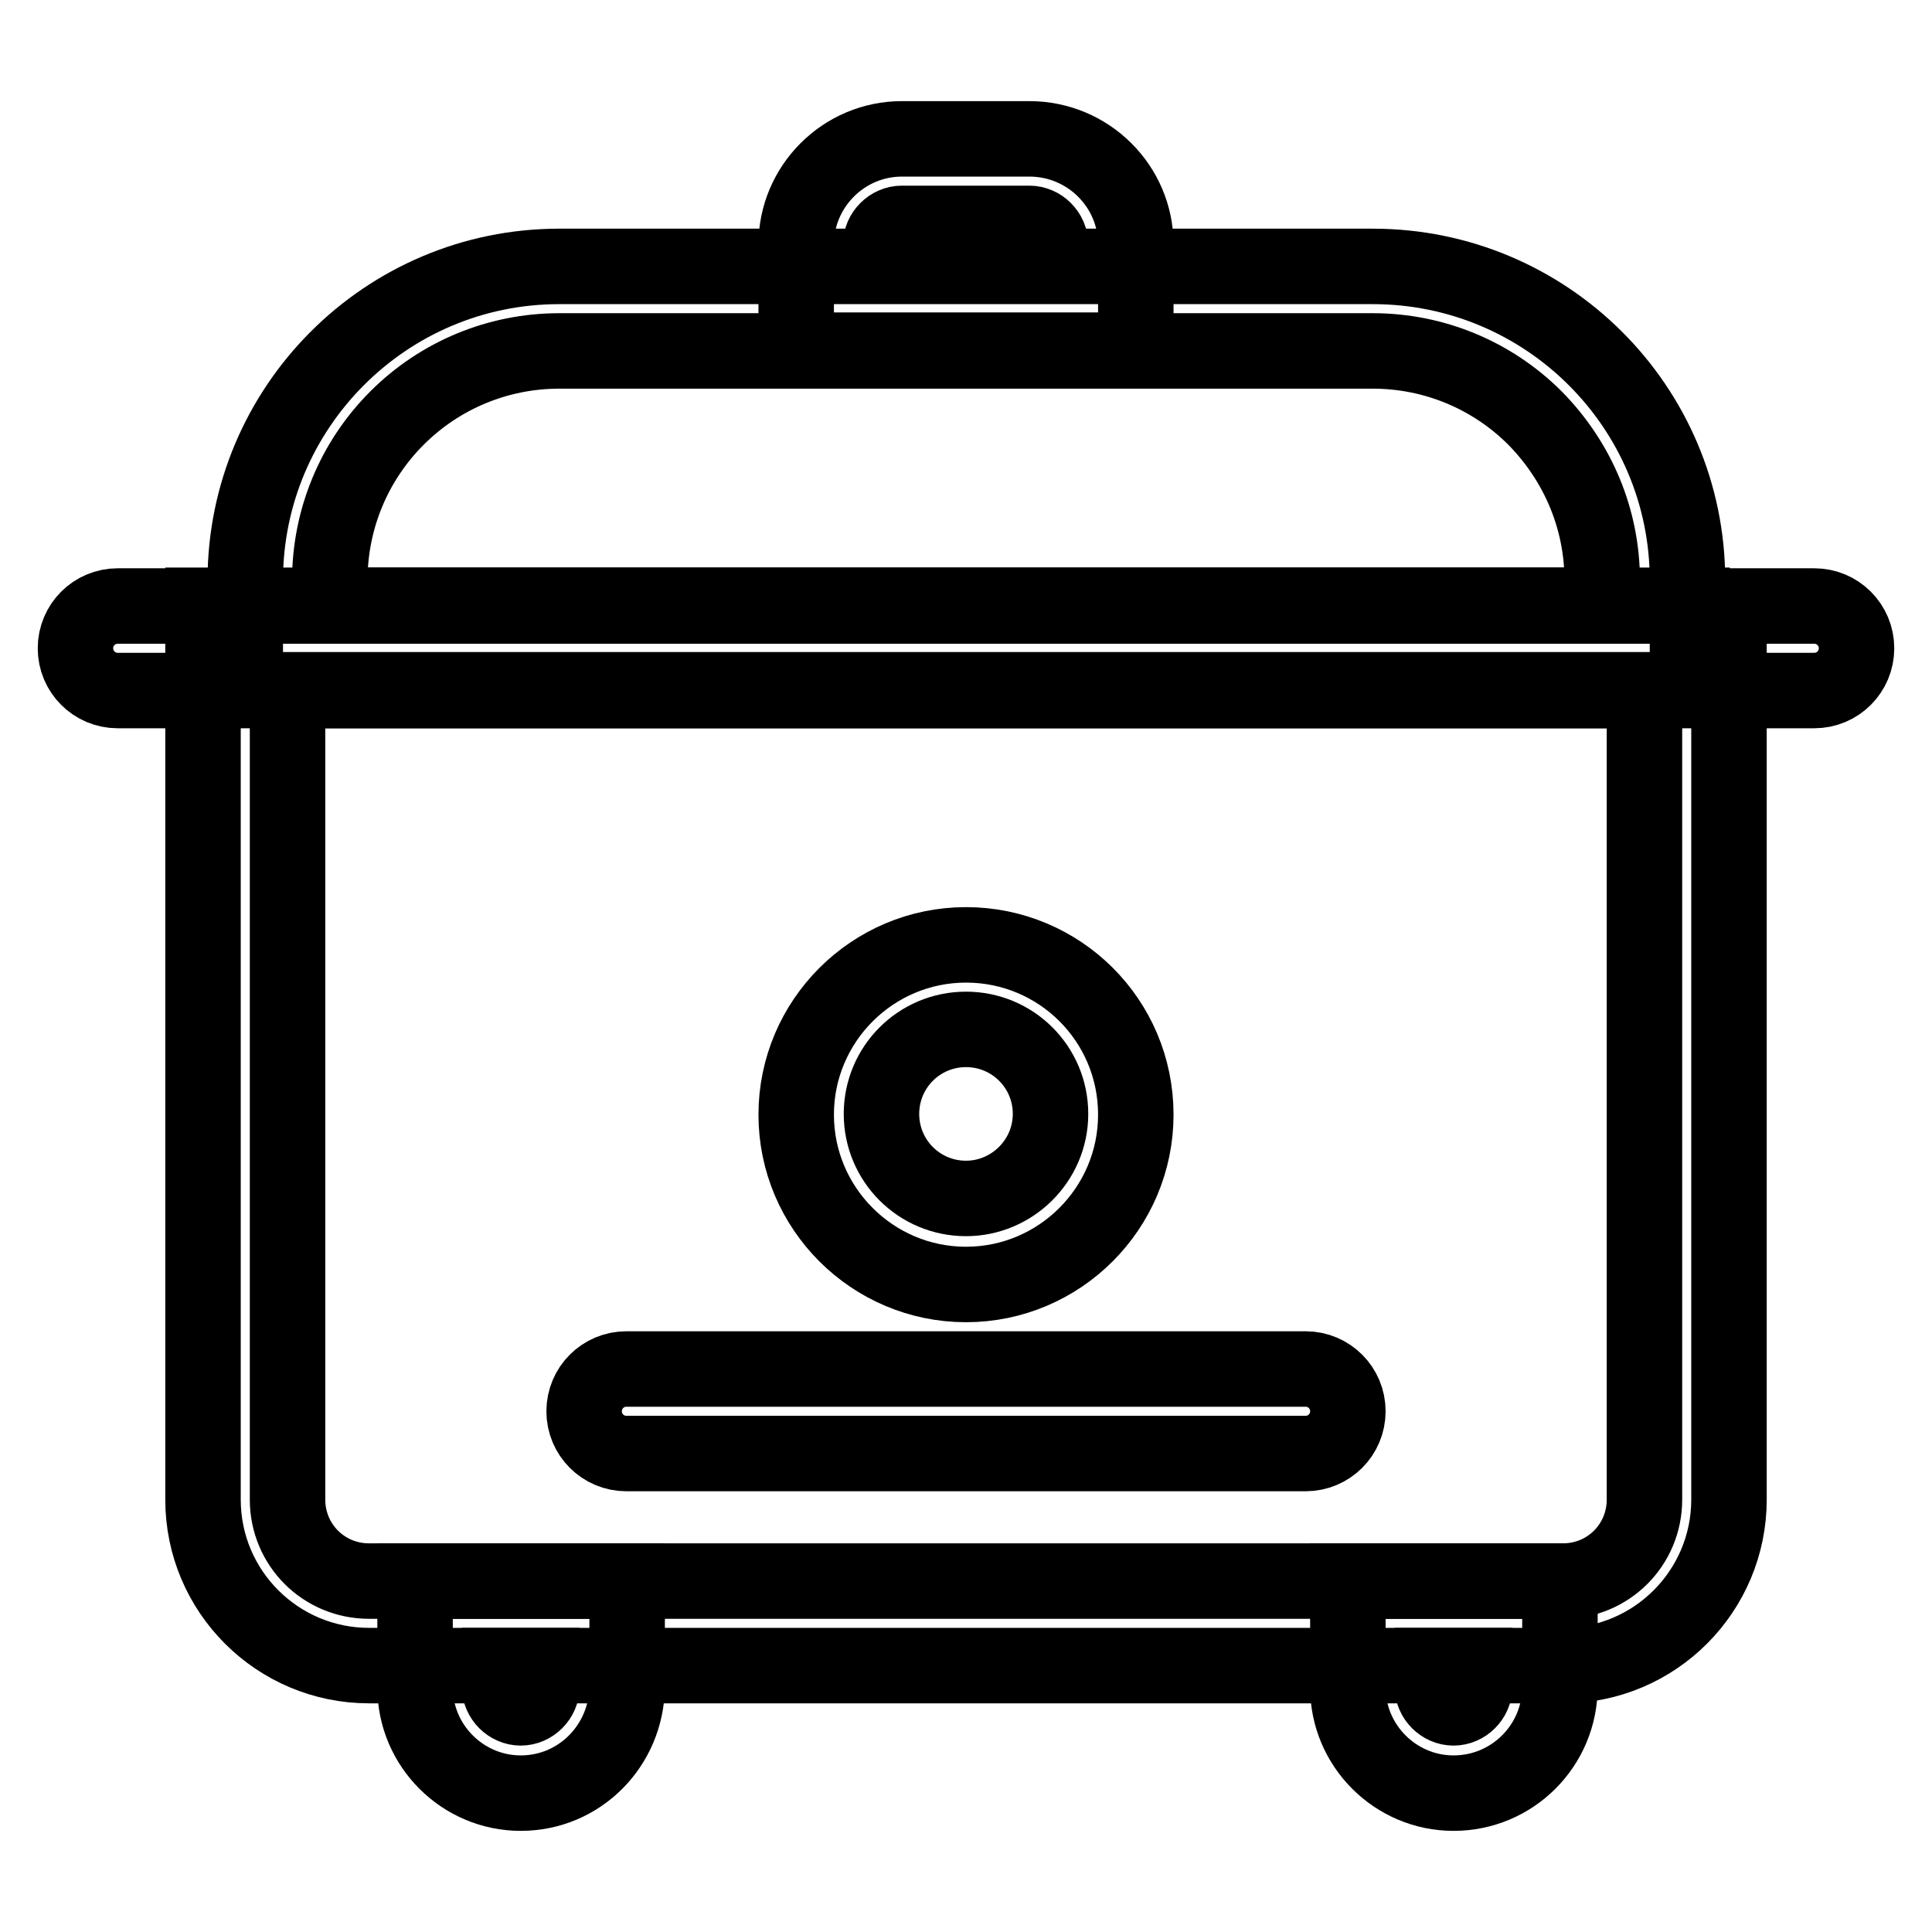 <?xml version="1.0" encoding="utf-8"?>
<!-- Svg Vector Icons : http://www.onlinewebfonts.com/icon -->
<!DOCTYPE svg PUBLIC "-//W3C//DTD SVG 1.1//EN" "http://www.w3.org/Graphics/SVG/1.1/DTD/svg11.dtd">
<svg version="1.1" xmlns="http://www.w3.org/2000/svg" xmlns:xlink="http://www.w3.org/1999/xlink" x="0px" y="0px" viewBox="0 0 256 256" enable-background="new 0 0 256 256" xml:space="preserve">
<g> <path stroke-width="10" fill-opacity="0" stroke="#000000"  d="M217.9,91.5v107.2c0,6-4.8,10.8-10.8,10.8H48.9c-6,0-10.8-4.8-10.8-10.8V91.5H217.9 M229.2,80.2H26.9v118.5 c0,12.2,9.9,22,22,22h158.2c12.2,0,22-9.9,22-22V80.2z"/> <path stroke-width="10" fill-opacity="0" stroke="#000000"  d="M181.9,46.5c8.1,0,15.8,3.2,21.5,8.9c5.7,5.8,8.9,13.4,8.9,21.5v3.3H43.7v-3.3c0-8.1,3.2-15.8,8.9-21.5 c5.7-5.7,13.4-8.9,21.5-8.9H181.9 M181.9,35.3H74.1c-23,0-41.6,18.7-41.6,41.6v14.5h191.1V76.9C223.6,53.9,204.9,35.3,181.9,35.3 L181.9,35.3z"/> <path stroke-width="10" fill-opacity="0" stroke="#000000"  d="M240.4,91.5H15.6c-3.1,0-5.6-2.5-5.6-5.6s2.5-5.6,5.6-5.6h224.8c3.1,0,5.6,2.5,5.6,5.6 S243.5,91.5,240.4,91.5L240.4,91.5z M136.4,29.6c1.5,0,2.8,1.3,2.8,2.8v2.8h-22.5v-2.8c0-1.5,1.3-2.8,2.8-2.8H136.4 M136.4,18.4 h-16.9c-7.7,0-14,6.3-14,14v14h45v-14C150.5,24.7,144.2,18.4,136.4,18.4z M173,192.6H83c-3.1,0-5.6-2.5-5.6-5.6 c0-3.1,2.5-5.6,5.6-5.6H173c3.1,0,5.6,2.5,5.6,5.6C178.6,190.1,176.1,192.6,173,192.6L173,192.6z M69,237.6c-7.7,0-14-6.3-14-14 v-14.1h28.1v14C83,231.3,76.8,237.6,69,237.6z M66.2,220.7v2.8c0,1.5,1.3,2.8,2.8,2.8c1.5,0,2.8-1.3,2.8-2.8v-2.8H66.2z  M192.6,237.6c-7.7,0-14-6.3-14-14v-14.1h28.1v14C206.7,231.3,200.4,237.6,192.6,237.6z M189.8,220.7v2.8c0,1.5,1.3,2.8,2.8,2.8 s2.8-1.3,2.8-2.8v-2.8H189.8z M128,136.4c6.2,0,11.2,5,11.2,11.2c0,6.2-5.1,11.2-11.2,11.2c-6.2,0-11.2-5-11.2-11.2 C116.8,141.4,121.8,136.4,128,136.4 M128,125.2c-12.4,0-22.5,10.1-22.5,22.5c0,12.4,10.1,22.5,22.5,22.5 c12.4,0,22.5-10.1,22.5-22.5C150.5,135.2,140.4,125.2,128,125.2z"/></g>
</svg>